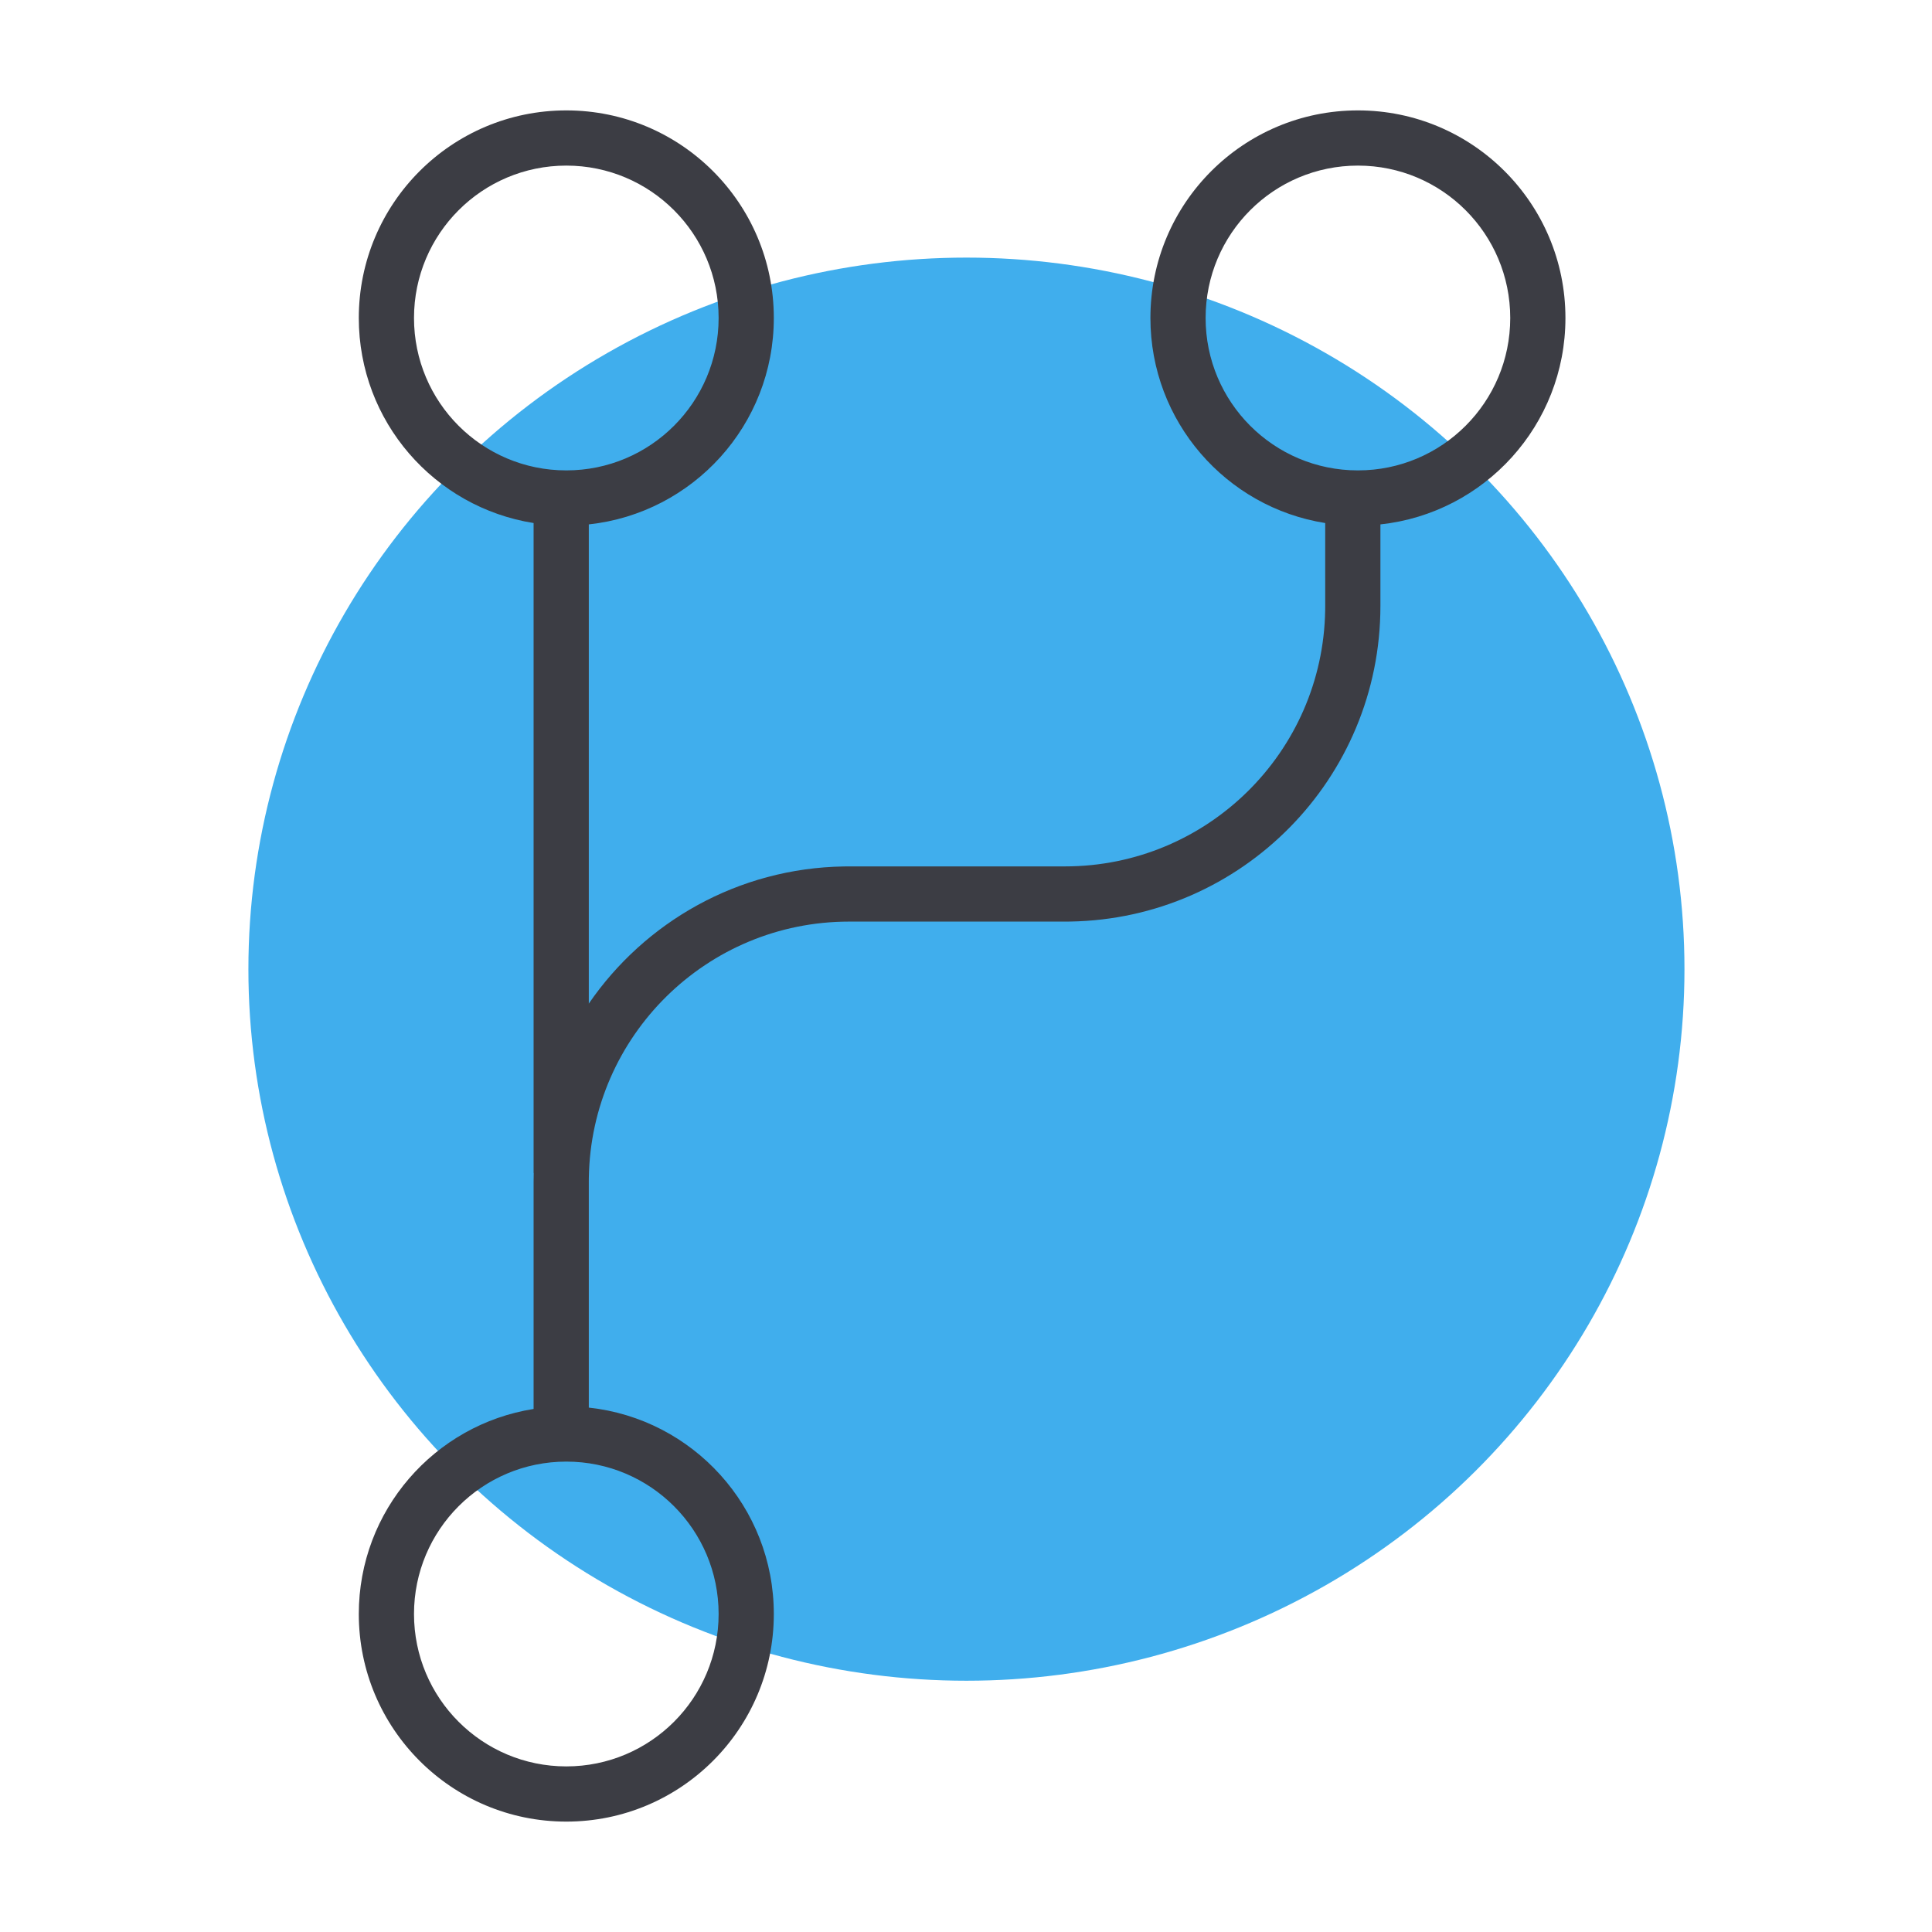 <?xml version="1.0" encoding="UTF-8"?>
<svg width="210px" height="210px" viewBox="0 0 210 210" version="1.1" xmlns="http://www.w3.org/2000/svg" xmlns:xlink="http://www.w3.org/1999/xlink">
    <title>icon_leistungen_02</title>
    <g id="icon_leistungen_02" stroke="none" stroke-width="1" fill="none" fill-rule="evenodd">
        <ellipse id="Oval" fill="#40AEED" cx="105.047" cy="105.344" rx="78.047" ry="77.344"></ellipse>
        <path d="M147.601,12 C160.06,12 170.156,22.101 170.156,34.565 C170.156,46.203 161.354,55.781 150.045,57 L150.045,65.87 C150.045,84.624 134.998,99.866 116.323,100.169 L115.756,100.174 L92.289,100.174 C76.823,100.174 64.254,112.595 64.004,128.01 L64,128.478 L64.001,153.001 C75.31,154.22 84.111,163.797 84.111,175.435 C84.111,187.899 74.015,198 61.556,198 C49.096,198 39,187.899 39,175.435 C39,164.181 47.231,154.853 58,153.148 L58,128.478 C58,128.151 58.005,127.825 58.014,127.5 L58,127.5 L58,56.852 C47.231,55.147 39,45.819 39,34.565 C39,22.101 49.096,12 61.556,12 C74.015,12 84.111,22.101 84.111,34.565 C84.111,46.203 75.31,55.78 64.001,56.999 L64,109.088 C70.08,100.227 80.212,94.365 91.722,94.179 L92.289,94.174 L115.756,94.174 C131.222,94.174 143.791,81.753 144.041,66.338 L144.045,65.87 L144.044,56.852 C133.275,55.146 125.045,45.819 125.045,34.565 C125.045,22.101 135.141,12 147.601,12 Z M61.556,158.87 C52.41,158.87 45,166.283 45,175.435 C45,184.586 52.41,192 61.556,192 C70.701,192 78.111,184.586 78.111,175.435 C78.111,166.283 70.701,158.87 61.556,158.87 Z M61.556,18 C52.41,18 45,25.414 45,34.565 C45,43.717 52.41,51.13 61.556,51.13 C70.701,51.13 78.111,43.717 78.111,34.565 C78.111,25.414 70.701,18 61.556,18 Z M147.601,18 C138.455,18 131.045,25.414 131.045,34.565 C131.045,43.717 138.455,51.13 147.601,51.13 C156.746,51.13 164.156,43.717 164.156,34.565 C164.156,25.414 156.746,18 147.601,18 Z" id="Combined-Shape" fill="#3C3D44"></path>
    </g>
</svg>